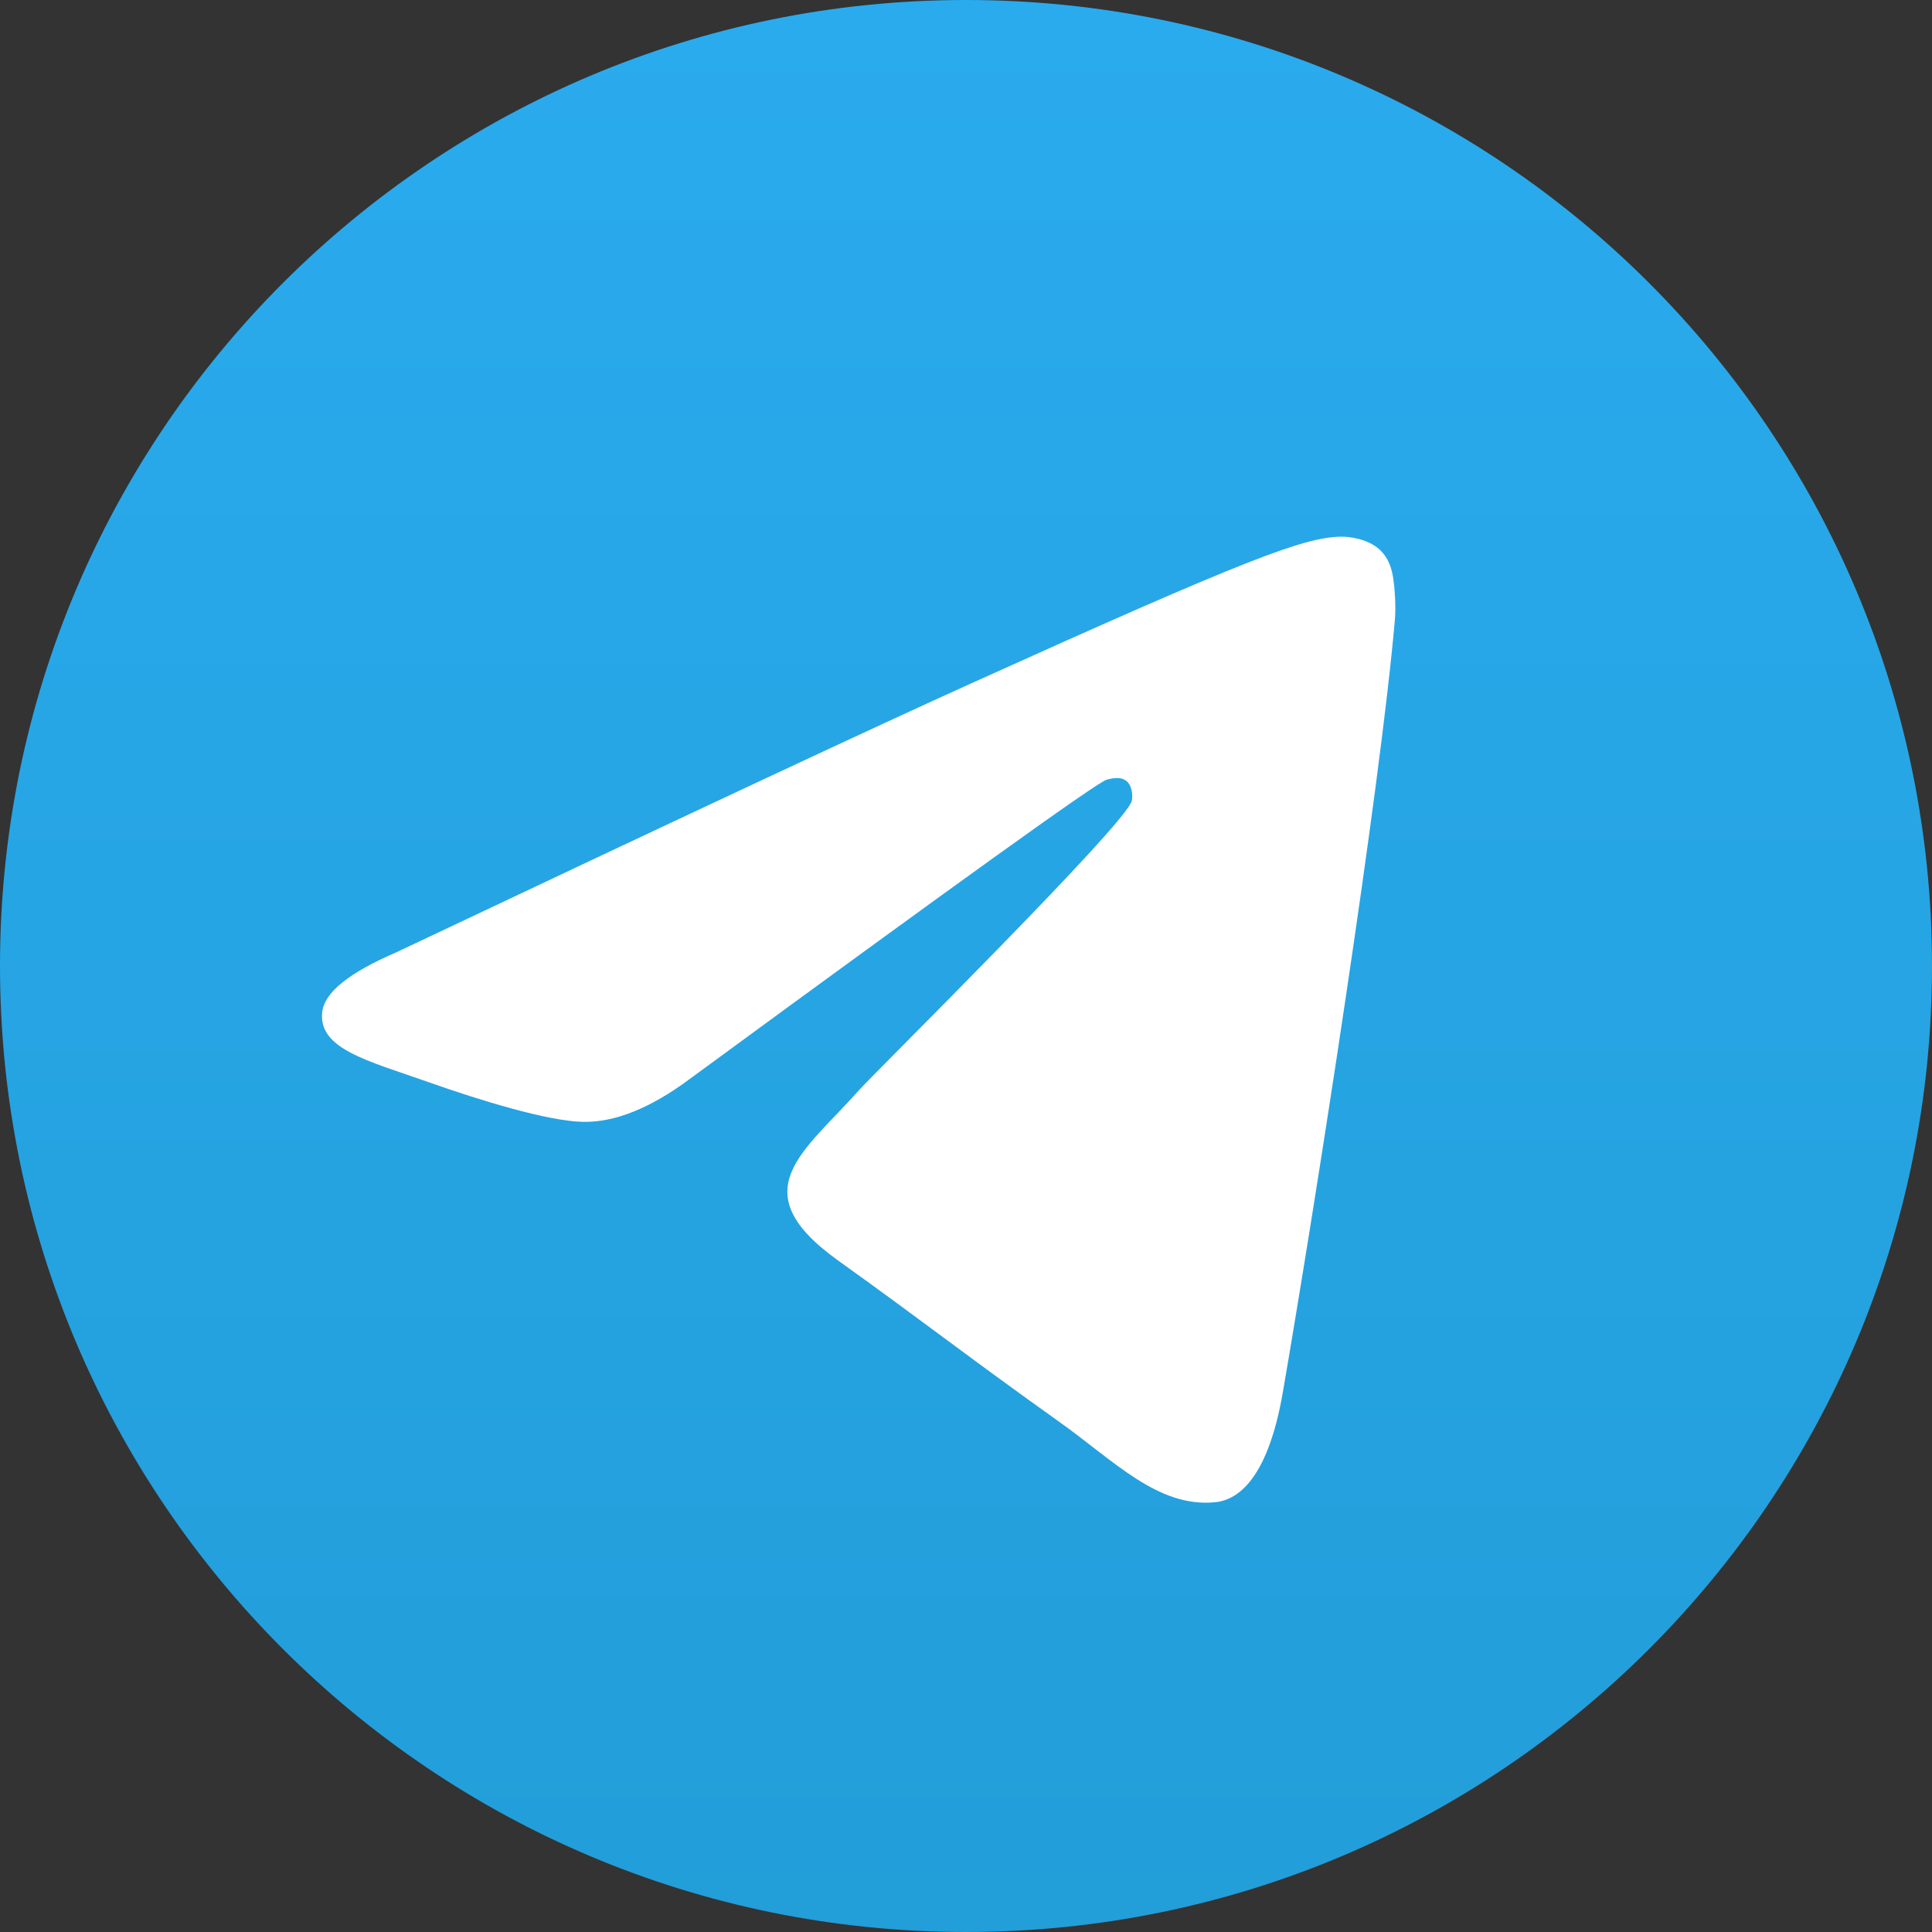 <?xml version="1.0" encoding="UTF-8"?> <svg xmlns="http://www.w3.org/2000/svg" width="24" height="24" viewBox="0 0 24 24" fill="none"><rect x="0" y="0" width="24" height="24" fill="#333333" stroke="none"/> <path d="M12 24C18.627 24 24 18.627 24 12C24 5.373 18.627 0 12 0C5.373 0 0 5.373 0 12C0 18.627 5.373 24 12 24Z" fill="url(#paint0_linear_184_14825)"></path> <path fill-rule="evenodd" clip-rule="evenodd" d="M4.917 11.833C8.496 10.139 10.882 9.023 12.076 8.484C15.486 6.943 16.195 6.676 16.656 6.667C16.758 6.665 16.985 6.692 17.132 6.822C17.256 6.932 17.291 7.079 17.307 7.183C17.323 7.287 17.344 7.523 17.327 7.708C17.143 9.816 16.343 14.933 15.936 17.294C15.764 18.293 15.425 18.628 15.097 18.661C14.384 18.732 13.843 18.149 13.152 17.658C12.072 16.889 11.461 16.41 10.412 15.659C9.2 14.791 9.986 14.315 10.677 13.536C10.858 13.332 13.999 10.229 14.06 9.947C14.068 9.912 14.075 9.781 14.003 9.711C13.931 9.642 13.825 9.666 13.749 9.685C13.64 9.711 11.914 10.95 8.57 13.402C8.08 13.767 7.636 13.945 7.238 13.936C6.8 13.926 5.957 13.667 5.33 13.445C4.561 13.174 3.95 13.03 4.003 12.57C4.031 12.329 4.335 12.084 4.917 11.833Z" fill="white"></path> <defs> <linearGradient id="paint0_linear_184_14825" x1="12" y1="0" x2="12" y2="23.822" gradientUnits="userSpaceOnUse"> <stop stop-color="#2AABEE"></stop> <stop offset="1" stop-color="#229ED9"></stop> </linearGradient> </defs> </svg> 